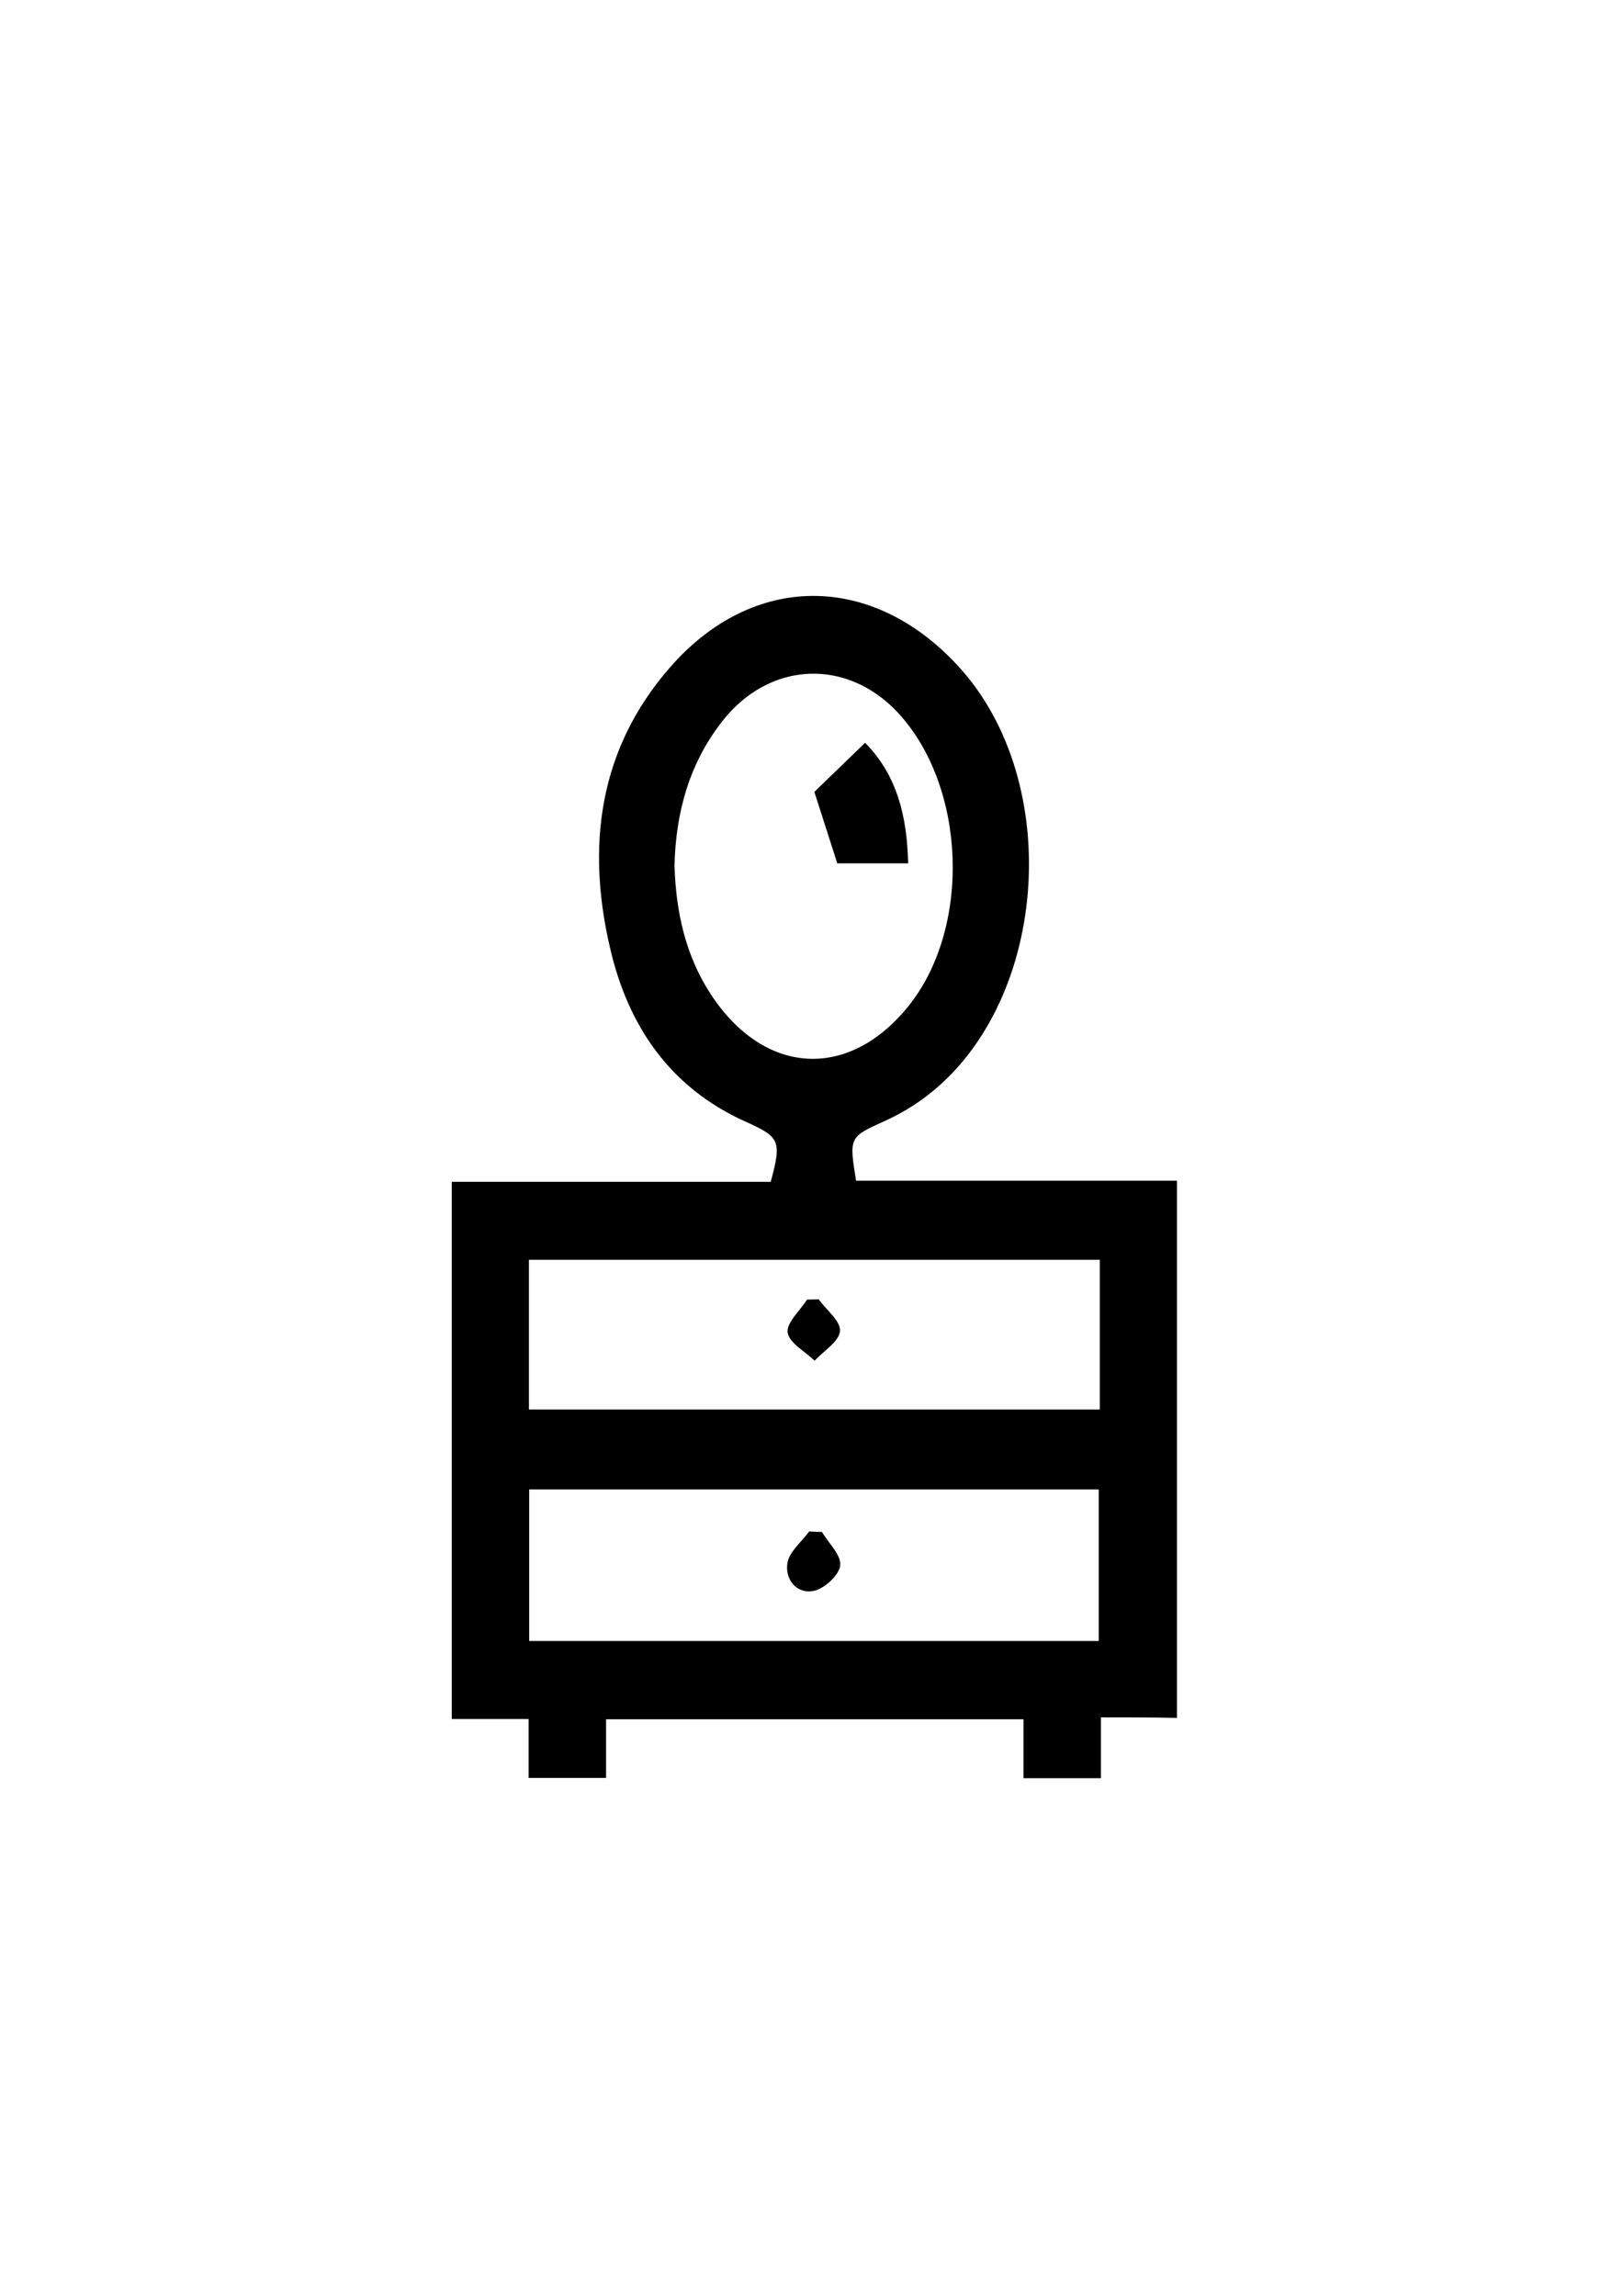 <?xml version="1.0" encoding="utf-8"?>
<!-- Generator: Adobe Illustrator 22.0.1, SVG Export Plug-In . SVG Version: 6.00 Build 0)  -->
<svg version="1.1" id="Layer_1" xmlns="http://www.w3.org/2000/svg" xmlns:xlink="http://www.w3.org/1999/xlink" x="0px" y="0px"
	 viewBox="0 0 595.3 841.9" style="enable-background:new 0 0 595.3 841.9;" xml:space="preserve">
<g>
	<g>
		<path d="M403.8,629.8c0,7.9,0,14.8,0,22.3c-9.7,0-18.6,0-28.4,0c0-7.2,0-14.2,0-21.6c-51.4,0-101.7,0-153.1,0c0,7,0,13.9,0,21.5
			c-9.9,0-18.7,0-28.4,0c0-6.8,0-13.7,0-21.6c-9.7,0-18.6,0-28.2,0c0-66,0-131.1,0-197c39.1,0,78.2,0,117,0
			c4.1-15.2,3.3-16.4-9.3-22.1c-27.6-12.4-43-35-49.6-63.5c-8.8-37.5-4.2-73.1,21.9-103c30.5-35,74.1-34.8,105.6-0.7
			c39.7,42.9,33.1,125.4-12.7,158.8c-4.4,3.2-9.2,6-14.1,8.2c-13,5.9-13.1,5.8-10.5,21.9c38.9,0,78,0,117.7,0c0,65.9,0,130.9,0,197
			C422.4,629.8,413.5,629.8,403.8,629.8z M403.4,462c-70.5,0-139.9,0-209.4,0c0,18.8,0,36.9,0,54.9c70.1,0,139.6,0,209.4,0
			C403.4,498.4,403.4,480.5,403.4,462z M194.1,546.2c0,18.9,0,37.3,0,55.6c70.1,0,139.3,0,208.9,0c0-18.9,0-37.3,0-55.6
			C333,546.2,263.7,546.2,194.1,546.2z M247.4,317.3c0.5,16.8,3.9,32.9,13.3,47.3c19.5,29.8,50.4,31.7,72.4,4.5
			c23.3-28.8,21.4-80.7-3.8-107.8c-18.8-20.1-47.1-18.8-64.3,3.1C252.9,279.8,247.9,297.7,247.4,317.3z"/>
		<path d="M300.3,476.5c2.8,3.9,8.1,8,7.8,11.6c-0.3,3.9-6,7.3-9.3,10.9c-3.5-3.4-9.3-6.5-9.9-10.3c-0.5-3.6,4.5-8,7.1-12.1
			C297.5,476.6,298.9,476.5,300.3,476.5z"/>
		<path d="M301.5,561.8c2.4,4.1,7.1,8.5,6.7,12.3c-0.4,3.5-5.8,8.5-9.7,9.3c-6.4,1.3-10.6-4.3-9.7-10.1c0.6-4.2,5.2-7.8,8-11.7
			C298.4,561.7,299.9,561.8,301.5,561.8z"/>
		<path d="M333.1,316.6c-9.3,0-18.1,0-26,0c-2.9-9-5.6-17.4-8.4-26.2c5.5-5.3,11.7-11.3,18.6-18
			C329.1,284.3,332.7,299.5,333.1,316.6z"/>
	</g>
</g>
</svg>
